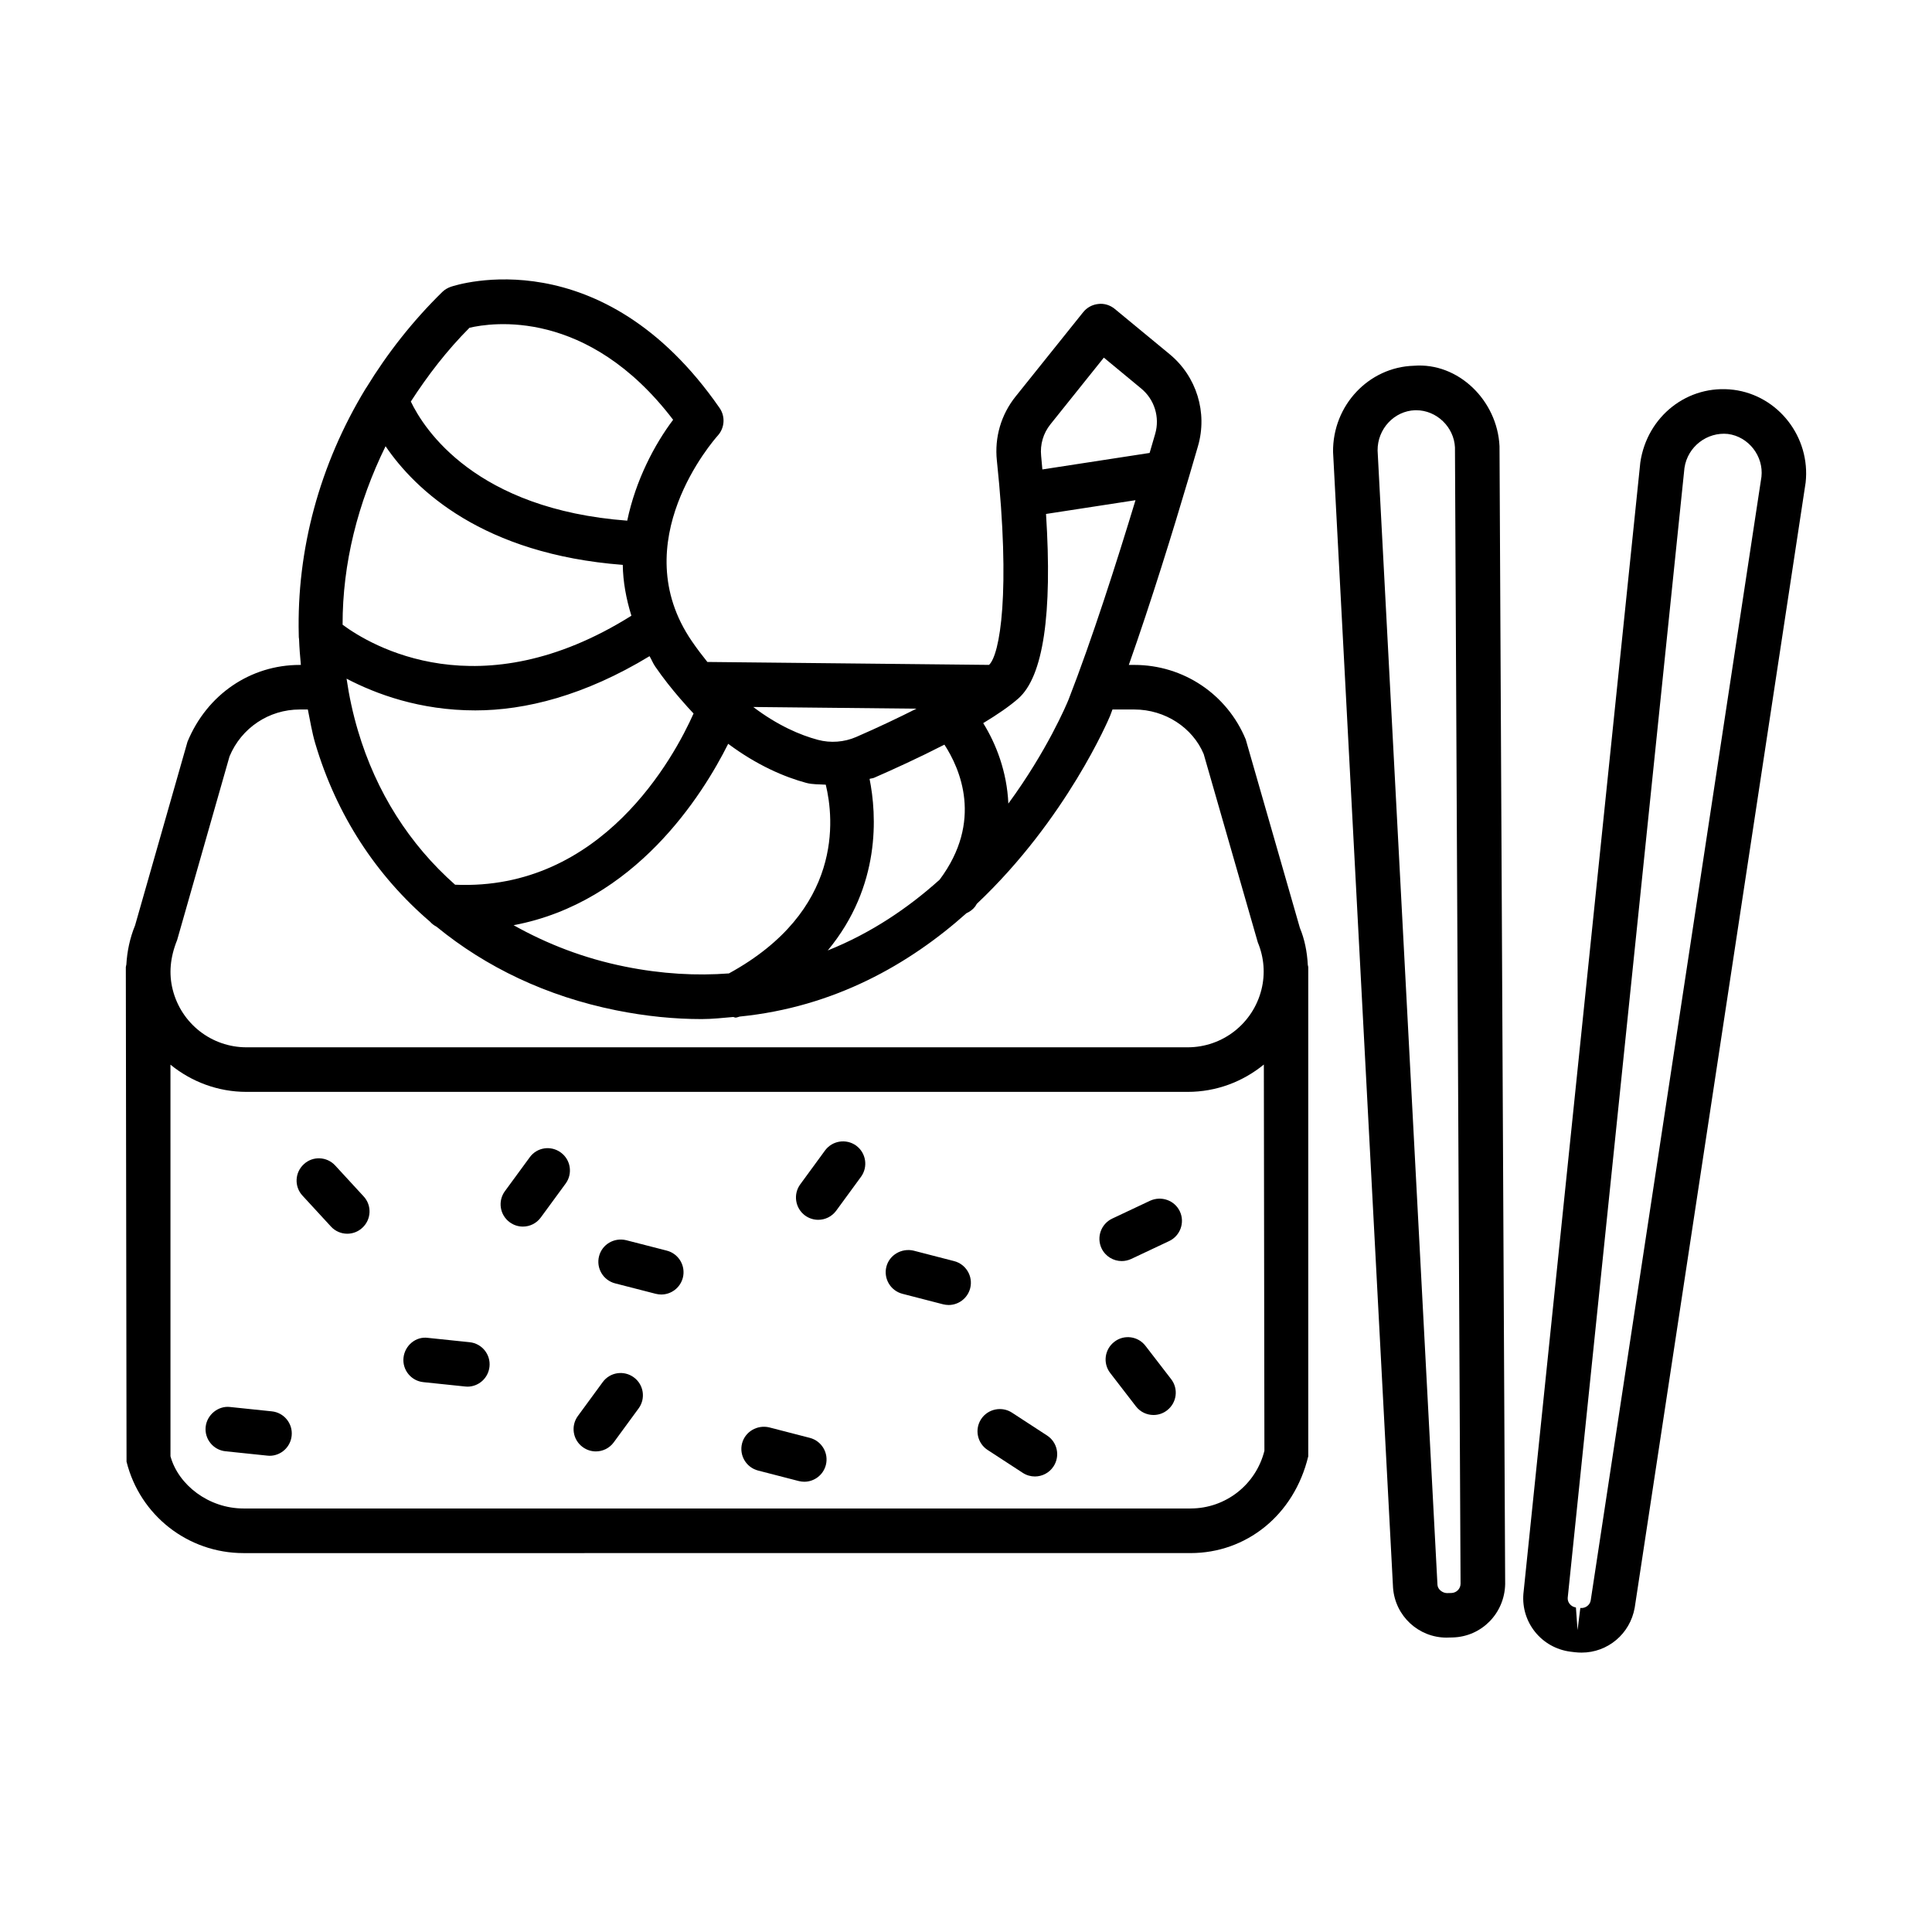 <?xml version="1.0" encoding="UTF-8"?>
<!-- Uploaded to: ICON Repo, www.iconrepo.com, Generator: ICON Repo Mixer Tools -->
<svg fill="#000000" width="800px" height="800px" version="1.1" viewBox="144 144 512 512" xmlns="http://www.w3.org/2000/svg">
 <g>
  <path d="m488.47 389.86-14.34-49.906c-4.957-11.988-16.543-19.742-29.5-19.742h-1.484c5.957-16.863 11.734-35.594 15.828-49.441 0.004-0.016 0.012-0.031 0.016-0.047 0.91-3.082 1.766-5.992 2.488-8.5 2.578-8.906-0.375-18.477-7.523-24.367l-14.527-11.988c-1.227-1.008-2.809-1.512-4.367-1.312-1.57 0.16-3.012 0.938-4.008 2.176l-17.914 22.352c-3.848 4.812-5.606 10.836-4.957 16.977 3.699 34.941 0.805 51.469-2.078 54.141l-74.641-0.777c-1.371-1.703-2.742-3.5-4.098-5.477-18.027-26.273 5.836-53.363 6.859-54.52 1.832-2.031 2.031-5.059 0.477-7.305-31.188-45.02-69.605-32.684-71.234-32.121-0.836 0.289-1.613 0.75-2.25 1.367-7.902 7.734-14.57 16.277-20.102 25.312-0.066 0.109-0.156 0.199-0.215 0.312-12.219 20.09-18.305 42.73-17.723 65.301-0.016 0.379 0.02 0.738 0.078 1.113 0.082 2.273 0.262 4.539 0.48 6.805h-0.32c-12.957 0-24.527 7.754-29.73 20.363l-13.891 48.668c-1.387 3.375-2.109 6.871-2.312 10.391-0.027 0.23-0.137 0.438-0.137 0.676l0.188 131.05c3.559 14.266 16.312 24.227 31 24.227l250.98-0.004c14.672 0 27.41-9.957 31.188-25.652v-129.62c0-0.215-0.102-0.398-0.121-0.609-0.18-3.453-0.844-6.805-2.113-9.84zm-77.246-32.902c-0.371-8.445-3.25-15.84-6.664-21.32 3.641-2.203 6.914-4.418 9.316-6.535 6.609-5.84 9.031-22.34 7.332-48.898l23.711-3.648c-5.008 16.512-11.531 36.91-17.727 52.809-0.531 1.312-5.668 13.531-15.969 27.594zm-101.65 43.191c-10.824-2.18-20.621-5.996-29.465-10.961 32.164-6.039 50.027-34.375 56.867-48.07 7.68 5.723 14.949 8.809 20.719 10.363 1.672 0.441 3.418 0.352 5.141 0.469 2.188 8.984 4.691 33.391-25.664 50.016-8.539 0.645-17.715 0.18-27.598-1.816zm8.055-79.52c2.18 3.172 4.398 5.938 6.629 8.527 0.121 0.137 0.223 0.27 0.355 0.395 1.062 1.219 2.125 2.441 3.188 3.535-5.082 11.418-24.227 47.082-63.199 45.371-12.059-10.66-20.914-24.512-25.742-40.82-1.348-4.543-2.34-9.145-3.016-13.781 7.801 4.074 19.43 8.406 34.113 8.406 13.238 0 28.945-3.914 46.18-14.371 0.547 0.91 0.871 1.832 1.492 2.738zm53.277 18.676c-3.184 1.383-6.816 1.656-10.145 0.762-4.738-1.262-10.734-3.848-17.141-8.707l43.25 0.449c-4.793 2.41-10 4.902-15.965 7.496zm3.539 11.113c0.379-0.145 0.801-0.125 1.176-0.289 5.004-2.18 11.887-5.316 18.66-8.793 4.109 6.305 10.34 20.262-1.266 35.785 0 0.004-0.004 0.004-0.004 0.004-8.27 7.43-18.09 14.133-29.645 18.75 14.148-17.086 12.984-35.949 11.078-45.457zm47.922-93.961 14.164-17.684 9.898 8.188c3.516 2.898 4.973 7.594 3.719 11.977-0.445 1.539-0.969 3.324-1.488 5.098l-28.422 4.371c-0.121-1.223-0.191-2.332-0.324-3.59-0.312-3.027 0.566-5.996 2.453-8.359zm-153.95-25.594c5.734-1.355 31.301-5.348 53.969 24.383-4.898 6.492-9.918 15.977-12.164 26.734-40.129-3.012-53.793-24.137-57.348-31.57 4.461-6.887 9.523-13.512 15.543-19.547zm-22.238 31.391c7.891 11.602 25.766 28.59 62.863 31.445 0.059 4.414 0.879 8.934 2.285 13.477-40.234 25.234-69.152 7.867-76.535 2.379-0.031-16.18 4.027-32.301 11.387-47.301zm-55.234 130.86 13.879-48.652c3.141-7.566 10.449-12.438 18.605-12.438h2.152c0.621 2.996 1.082 6.008 1.957 8.965 5.644 19.047 16.168 35.047 30.41 47.254 0.488 0.547 1.07 1.004 1.738 1.34 13.102 10.73 29.113 18.426 47.555 22.148 7.953 1.602 15.52 2.336 22.695 2.336 2.898 0 5.617-0.324 8.391-0.555 0.211 0.023 0.391 0.164 0.602 0.164 0.375 0 0.734-0.203 1.109-0.277 25.059-2.5 44.949-13.875 60.094-27.398 0.895-0.398 1.715-0.98 2.336-1.824 0.164-0.219 0.234-0.434 0.395-0.652 23.844-22.496 35.09-49.258 35.316-49.801 0.211-0.543 0.426-1.148 0.637-1.699h5.816c8.172 0 15.465 4.871 18.359 11.805l14.34 49.906c1.672 4.035 2.004 8.359 0.965 12.523-2.262 9.008-10.305 15.289-19.555 15.289h-249.42c-9.25 0-17.293-6.281-19.555-15.305-1.039-4.137-0.707-8.461 1.18-13.129zm268.58 150.65h-250.98c-9.266 0-17.293-6.269-19.367-13.836l-0.004-103.78c5.547 4.523 12.578 7.211 20.145 7.211h249.43c7.59 0 14.629-2.699 20.184-7.246l0.148 102.37c-2.262 8.996-10.301 15.277-19.555 15.277z"/>
  <path d="m518.69 240.93c-11.934 0.344-21.543 10.477-21.414 22.84l15.895 301c0.547 7.496 6.758 13.215 14.195 13.215 0.129 0 0.273 0 0.418-0.016l1.195-0.027h0.027c7.625-0.215 13.719-6.371 13.879-14.152l-1.5-301.55c-0.574-12.086-10.906-22.246-22.695-21.312zm9.973 325.23-1.195 0.027c-1.184-0.016-2.434-0.965-2.523-2.16l-15.867-300.63c-0.059-5.723 4.41-10.504 9.941-10.68h0.289c5.434 0 10.016 4.469 10.273 9.844l1.484 301.15c-0.008 1.324-1.074 2.402-2.402 2.449z"/>
  <path d="m603.4 247.3c-12.121-1.512-22.898 7.004-24.699 19.238l-30.984 299.84c-0.621 7.609 4.828 14.34 12.453 15.332l1.184 0.145c0.605 0.07 1.211 0.102 1.801 0.102 6.859 0 12.84-4.914 14.066-11.934l45.293-298.14c1.32-12.047-7.254-23.074-19.113-24.586zm-37.844 320.82c-0.215 1.312-1.5 2.148-2.754 2.016l-0.734 5.852-0.434-5.996c-1.312-0.172-2.262-1.34-2.176-2.535l30.941-299.45c0.836-5.676 6.023-9.57 11.5-9.008 5.519 0.707 9.496 5.91 8.906 11.34z"/>
  <path d="m232.84 452.88c-2.191-2.406-5.953-2.578-8.328-0.348-2.406 2.207-2.566 5.938-0.344 8.328l7.523 8.172c1.152 1.27 2.754 1.918 4.336 1.918 1.426 0 2.867-0.52 3.992-1.57 2.406-2.207 2.566-5.938 0.344-8.328z"/>
  <path d="m396.86 478.21-10.766-2.781c-3.113-0.719-6.371 1.094-7.191 4.25-0.809 3.156 1.094 6.371 4.25 7.191l10.766 2.781c0.488 0.113 0.98 0.188 1.469 0.188 2.637 0 5.027-1.773 5.723-4.438 0.805-3.156-1.098-6.371-4.25-7.191z"/>
  <path d="m320.71 475.43-10.766-2.766c-3.199-0.762-6.371 1.094-7.191 4.25-0.809 3.156 1.094 6.371 4.25 7.191l10.766 2.766c0.488 0.113 0.996 0.188 1.469 0.188 2.637 0 5.027-1.773 5.723-4.438 0.805-3.156-1.094-6.371-4.25-7.191z"/>
  <path d="m358.61 525.05-10.766-2.781c-3.129-0.734-6.371 1.094-7.191 4.25-0.809 3.156 1.094 6.371 4.25 7.191l10.766 2.781c0.488 0.113 0.98 0.188 1.469 0.188 2.637 0 5.027-1.773 5.723-4.438 0.809-3.156-1.094-6.371-4.25-7.191z"/>
  <path d="m447.57 500.67c-1.988-2.609-5.734-3.07-8.273-1.066-2.578 1.988-3.07 5.691-1.066 8.273l6.789 8.805c1.152 1.512 2.91 2.305 4.668 2.305 1.27 0 2.535-0.402 3.602-1.238 2.578-1.988 3.07-5.691 1.066-8.273z"/>
  <path d="m284.38 450.7-6.57 8.965c-1.93 2.621-1.367 6.324 1.27 8.242 1.051 0.777 2.277 1.152 3.488 1.152 1.816 0 3.602-0.836 4.754-2.422l6.57-8.965c1.93-2.621 1.367-6.324-1.27-8.242-2.637-1.941-6.324-1.383-8.242 1.27z"/>
  <path d="m268.46 499.7-11.055-1.152c-3.199-0.445-6.125 2.016-6.473 5.262-0.344 3.227 2.016 6.141 5.262 6.473l11.055 1.152c0.203 0.027 0.402 0.043 0.621 0.043 2.984 0 5.535-2.262 5.852-5.305 0.344-3.231-2.016-6.141-5.262-6.473z"/>
  <path d="m216.03 518.02-11.055-1.152c-3.098-0.375-6.125 2.016-6.473 5.262-0.344 3.227 2.016 6.141 5.262 6.473l11.055 1.152c0.203 0.027 0.402 0.043 0.621 0.043 2.984 0 5.535-2.262 5.852-5.305 0.344-3.231-2.019-6.144-5.262-6.473z"/>
  <path d="m448.8 462.2-10.059 4.742c-2.941 1.398-4.207 4.914-2.824 7.867 1.008 2.133 3.141 3.387 5.348 3.387 0.852 0 1.699-0.188 2.523-0.562l10.059-4.742c2.941-1.398 4.207-4.914 2.824-7.867-1.402-2.953-4.918-4.164-7.871-2.824z"/>
  <path d="m421.49 524.43-9.309-6.066c-2.695-1.758-6.383-1.008-8.172 1.715-1.785 2.738-1.008 6.398 1.715 8.172l9.309 6.066c0.996 0.648 2.117 0.965 3.227 0.965 1.918 0 3.82-0.953 4.941-2.68 1.793-2.738 1.016-6.398-1.711-8.172z"/>
  <path d="m303.72 510.28-6.57 8.965c-1.93 2.621-1.367 6.324 1.27 8.242 1.051 0.777 2.277 1.152 3.488 1.152 1.816 0 3.602-0.836 4.754-2.422l6.57-8.965c1.93-2.621 1.367-6.324-1.27-8.242-2.621-1.93-6.328-1.371-8.242 1.27z"/>
  <path d="m362.64 448.89-6.57 8.977c-1.918 2.637-1.34 6.324 1.281 8.258 1.051 0.762 2.277 1.137 3.488 1.137 1.816 0 3.602-0.836 4.769-2.422l6.57-8.977c1.918-2.637 1.34-6.324-1.281-8.258-2.625-1.898-6.312-1.352-8.258 1.285z"/>
 </g>
</svg>